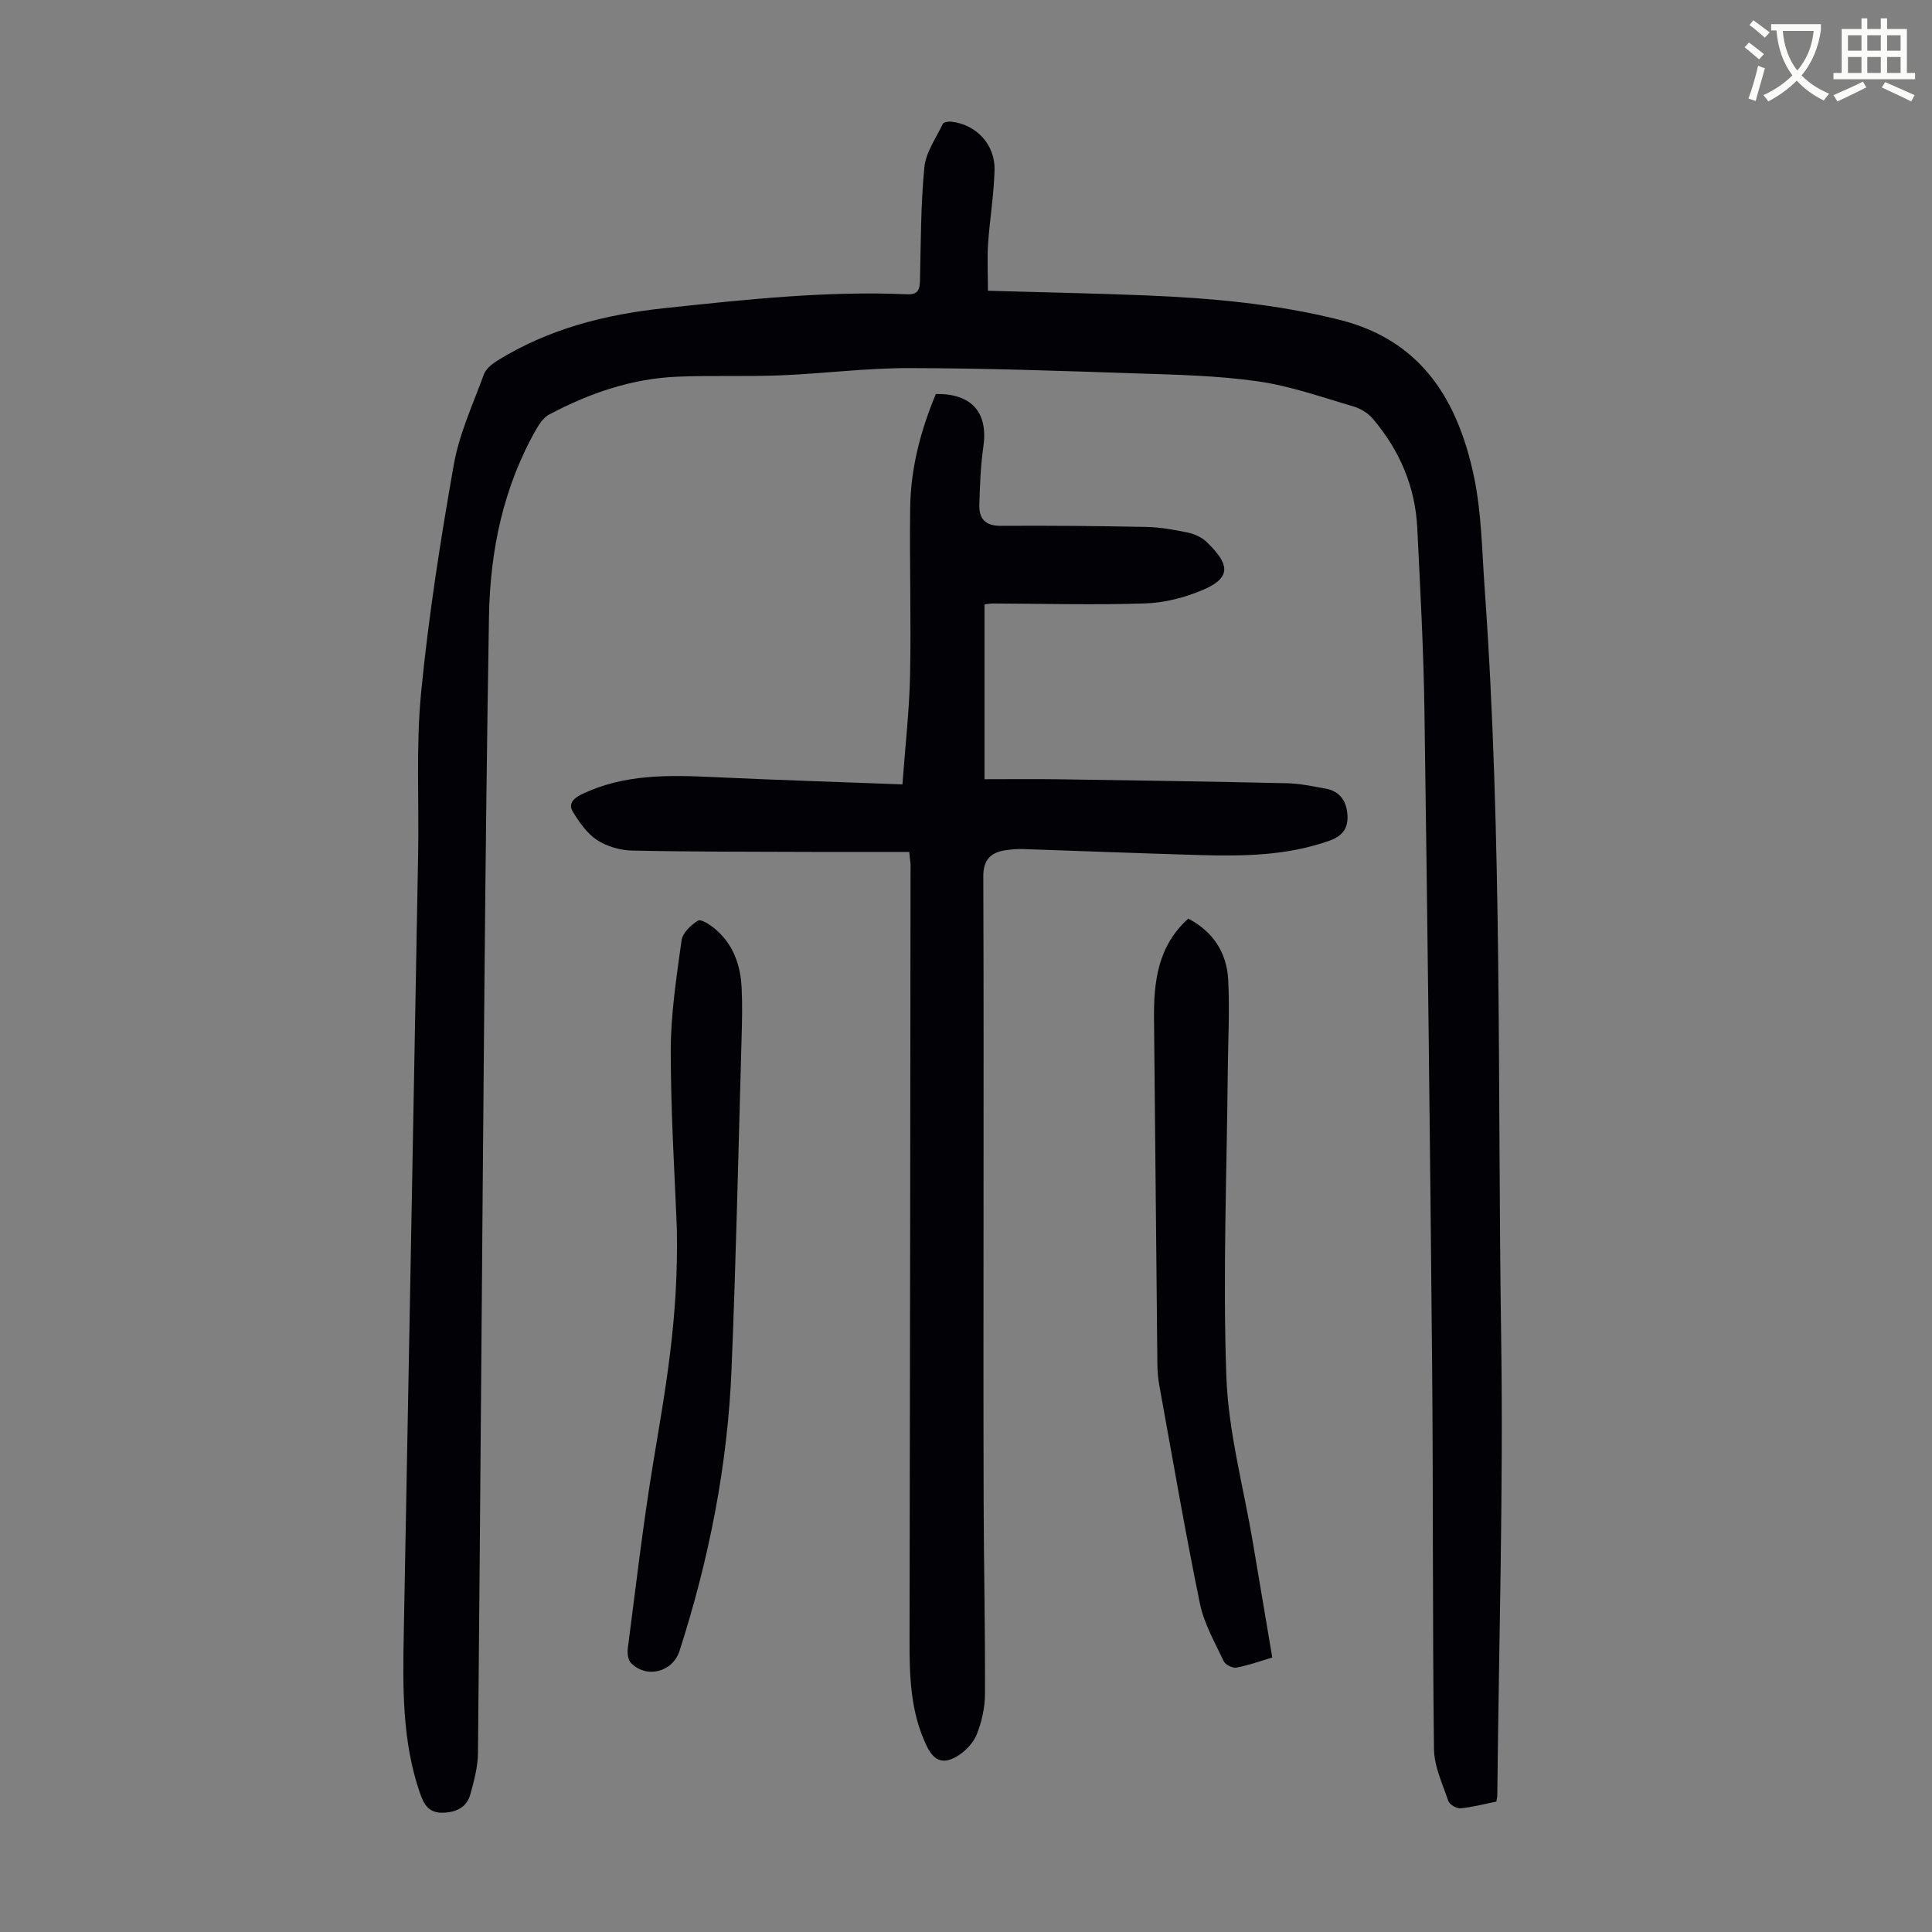 <svg enable-background="new 0 0 400 400" viewBox="0 0 400 400" xmlns="http://www.w3.org/2000/svg"><rect x="0" y="0" width="400" height="400" fill="#808080" stroke="none"/><path d="m362.1 8.8c1.1.8 2.1 1.6 3.1 2.4l-1 1.1c-1.3-1.1-2.3-2-3-2.5zm1.9 4.8c.5.2.9.4 1.4.5-.6 2.3-1.3 4.5-1.9 6.8l-1.5-.5c.8-2.1 1.4-4.3 2-6.8zm-1-9.4c1.3.9 2.4 1.8 3.4 2.5l-1 1.1c-1.4-1.2-2.4-2.1-3.2-2.6zm3.7 2.2v-1.4h10.3v1.2c-.5 3.6-1.8 6.8-4 9.4 1.5 1.6 3.4 2.8 5.7 3.8-.3.4-.7.8-1.1 1.4-2.3-1.1-4.1-2.5-5.6-4.1-1.6 1.6-3.6 3.1-5.9 4.3-.3-.5-.7-.9-1-1.3 2.4-1.1 4.4-2.5 6-4.1-1.9-2.5-3-5.6-3.3-9.3h-1.1zm8.8 0h-6.4c.3 3.3 1.3 6 3 8.2 2-2.3 3.1-5.1 3.4-8.2z" fill="#fbfcfa"/><path d="m385.3 3.8h1.3v2.2h2.8v-2.2h1.3v2.2h4.1v9.1h1.7v1.3h-16.9v-1.3h1.7v-9.1h4.1v-2.2zm.4 13.1.7 1.2c-1.8.9-3.8 1.9-6 2.9-.2-.4-.5-.8-.8-1.3 2.3-1 4.3-1.9 6.1-2.8zm-3.1-6.4h2.8v-3.2h-2.8zm0 4.6h2.8v-3.3h-2.8zm4-4.6h2.8v-3.2h-2.8zm0 4.6h2.8v-3.3h-2.8zm3.7 1.9c2.1.9 4.1 1.8 6.1 2.7l-.7 1.3c-2.2-1.1-4.2-2-6.1-2.9zm3.2-9.7h-2.8v3.2h2.8zm-2.8 7.8h2.8v-3.3h-2.8z" fill="#fbfcfa"/><g fill="#010106"><path d="m204.54 60.2c11.69.34 22.2.53 32.7.96 13.53.56 26.98 1.75 40.19 5.08 16.98 4.27 24.43 16.77 27.73 32.39 1.58 7.49 1.66 15.32 2.21 23 3.7 51.73 2.66 103.58 3.43 155.37.47 31.55-.48 63.12-.8 94.68 0 .33-.1.66-.2 1.32-2.4.48-4.88 1.15-7.4 1.39-.82.08-2.29-.78-2.54-1.52-1.21-3.54-2.93-7.17-2.97-10.79-.32-26.64-.14-53.28-.39-79.92-.41-45.1-.94-90.2-1.59-135.3-.18-12.53-.87-25.05-1.48-37.56-.42-8.56-3.66-16.08-9.18-22.58-1-1.18-2.57-2.15-4.06-2.58-6.54-1.91-13.06-4.24-19.76-5.19-8.36-1.19-16.89-1.37-25.36-1.65-15.65-.53-31.31-1.07-46.96-1.09-8.81-.01-17.62 1.14-26.43 1.5-7.14.29-14.31-.02-21.46.28-9.44.39-18.19 3.42-26.48 7.81-1.08.57-1.96 1.77-2.6 2.87-6.91 12.04-9.66 25.21-9.9 38.92-.43 25.63-.72 51.25-.95 76.88-.47 52.83-.83 105.66-1.33 158.48-.03 2.85-.81 5.74-1.57 8.51-.74 2.7-2.85 3.74-5.63 3.84-2.97.1-3.98-1.65-4.82-4.08-3.73-10.82-3.55-22-3.34-33.2 1-53.71 2-107.42 2.97-161.13.2-11.19-.46-22.45.62-33.54 1.54-15.78 4-31.5 6.76-47.12 1.13-6.41 3.97-12.53 6.23-18.71.41-1.11 1.6-2.11 2.67-2.78 10.66-6.63 22.34-9.63 34.82-10.95 16.7-1.77 33.36-3.6 50.18-2.86 2.19.1 2.58-.96 2.62-2.82.19-7.83.15-15.69.91-23.47.3-3.11 2.42-6.05 3.83-9.01.17-.35 1.16-.5 1.73-.44 5.15.56 9.12 4.71 8.97 10.04-.14 5.13-1 10.23-1.35 15.35-.19 3.07-.02 6.17-.02 9.62z"/><path d="m188.25 176.38c-6.71 0-13.27.02-19.83 0-12.51-.05-25.03-.01-37.54-.28-2.47-.05-5.24-.85-7.28-2.19-2.07-1.36-3.66-3.67-5-5.85-.93-1.5-.06-2.68 1.74-3.56 8.83-4.3 18.17-4.04 27.6-3.6 12.83.6 25.67 1 38.9 1.5.58-7.95 1.43-15.28 1.58-22.62.24-11.52-.13-23.06.02-34.58.1-8.24 2.17-16.1 5.32-23.63 7.49-.1 10.85 3.87 9.83 10.94-.57 3.96-.71 8-.83 12.01-.09 2.88 1.24 4.37 4.44 4.35 10.06-.06 20.13.02 30.19.23 2.88.06 5.77.59 8.6 1.18 1.36.29 2.84.97 3.83 1.93 4.56 4.41 5.42 7.3-.79 9.93-3.71 1.57-7.89 2.66-11.9 2.79-10.49.35-21 .05-31.5.02-.54 0-1.07.1-1.8.17v36.21c5.13 0 10.21-.06 15.29.01 15.77.23 31.55.47 47.32.82 2.66.06 5.32.63 7.96 1.1 2.95.53 4.36 2.5 4.57 5.41.2 2.81-1 4.42-3.76 5.4-8.74 3.1-17.78 3.22-26.85 2.96-12.18-.35-24.36-.84-36.55-1.24-1.22-.04-2.46.07-3.67.25-3.11.45-4.58 2.08-4.56 5.45.09 22.61.05 45.22.05 67.83 0 20.48-.04 40.97.02 61.45.04 13.31.33 26.62.28 39.93-.01 2.84-.67 5.82-1.73 8.45-.73 1.8-2.43 3.53-4.14 4.52-2.96 1.72-4.79.79-6.26-2.31-3.33-6.99-3.51-14.44-3.49-21.99.11-53.5.15-107.01.21-160.51-.04-.42-.12-.87-.27-2.48z"/><path d="m246.02 190.19c5.15 2.7 7.96 7.05 8.26 12.61.34 6.24-.02 12.51-.08 18.76-.19 21.13-1.05 42.29-.3 63.39.41 11.51 3.56 22.93 5.49 34.39 1.31 7.82 2.63 15.64 4.02 23.83-2.55.75-4.94 1.63-7.41 2.09-.8.15-2.3-.59-2.64-1.32-1.83-3.9-4.08-7.78-4.93-11.93-3.08-14.99-5.66-30.07-8.4-45.13-.28-1.53-.4-3.1-.41-4.65-.24-23.71-.45-47.42-.69-71.13-.09-7.78.75-15.21 7.09-20.91z"/><path d="m140.13 254.24c-.37-9.75-1.24-23.15-1.26-36.56-.01-7.67 1.19-15.36 2.24-22.99.21-1.54 1.95-3.19 3.41-4.08.63-.38 2.54.87 3.56 1.74 3.74 3.16 5.24 7.45 5.47 12.18.17 3.46.09 6.93-.01 10.4-.66 22.9-1.14 45.81-2.09 68.7-.82 19.86-4.67 39.24-10.76 58.16-1.42 4.41-6.8 5.8-10.04 2.53-.63-.63-.8-2.05-.67-3.04 1.66-12.73 3.13-25.49 5.21-38.14 2.47-15.01 5.34-29.94 4.94-48.9z"/></g></svg>